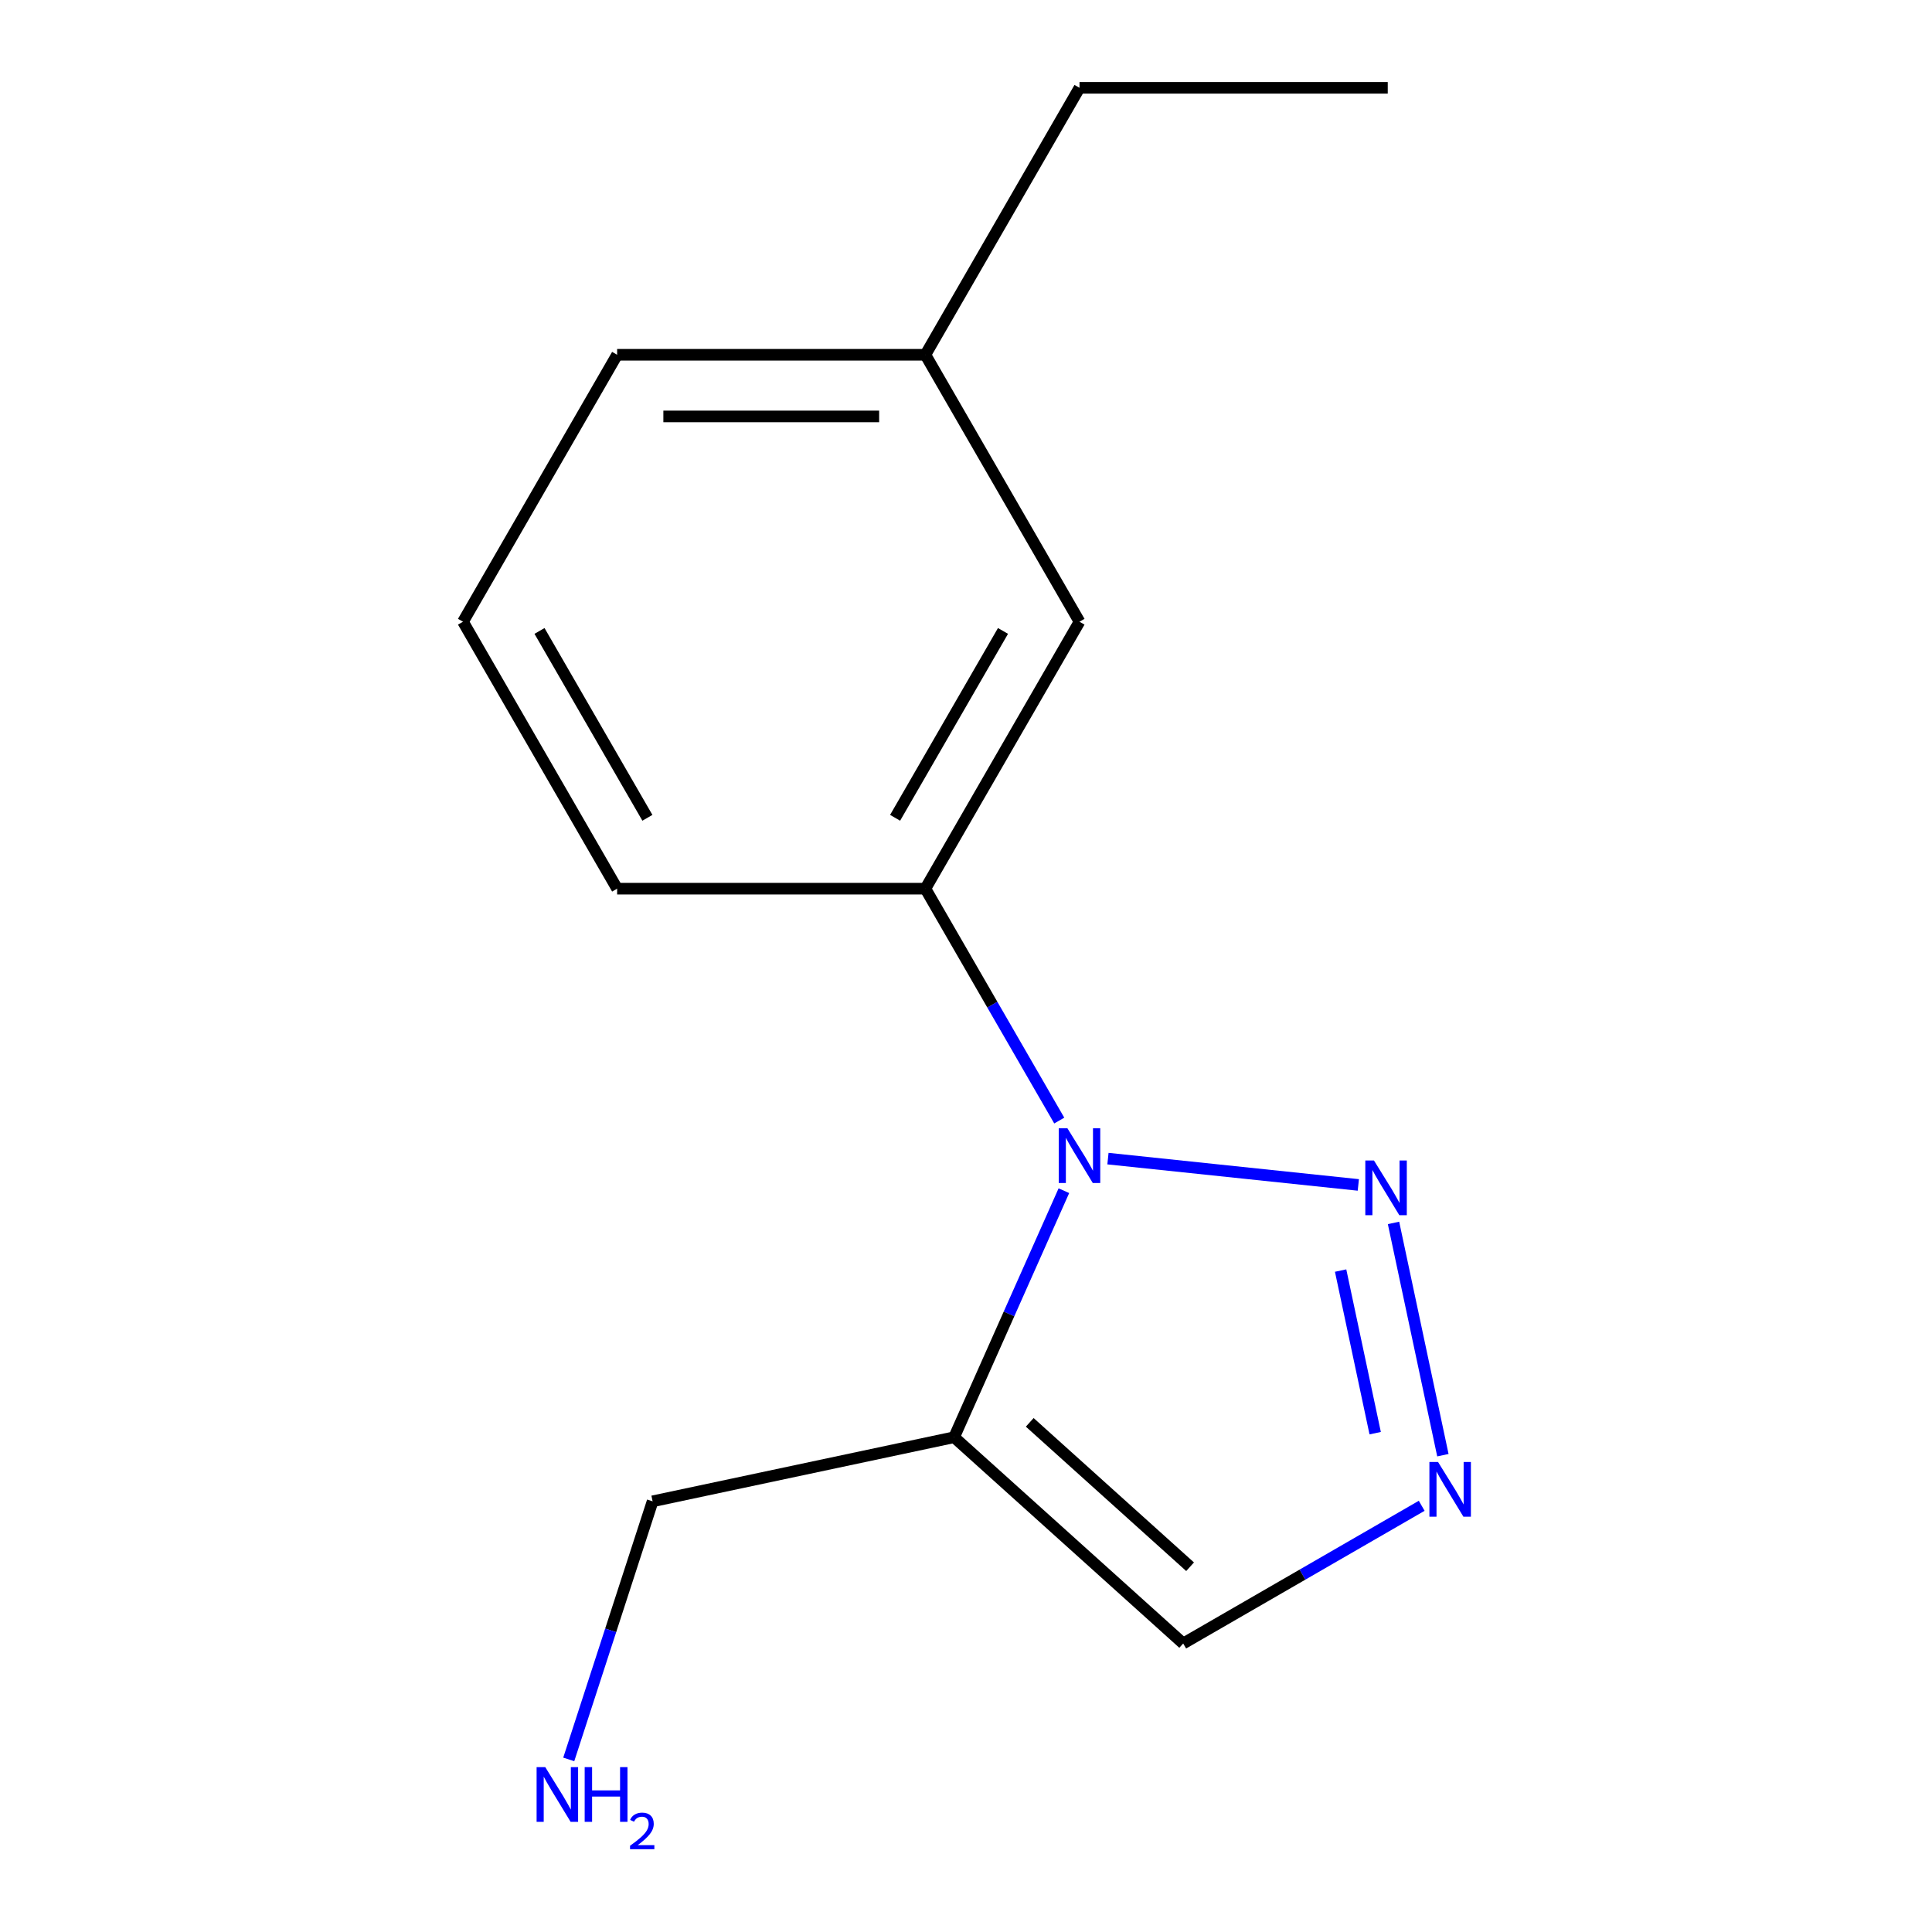 <?xml version='1.0' encoding='iso-8859-1'?>
<svg version='1.1' baseProfile='full'
              xmlns='http://www.w3.org/2000/svg'
                      xmlns:rdkit='http://www.rdkit.org/xml'
                      xmlns:xlink='http://www.w3.org/1999/xlink'
                  xml:space='preserve'
width='1000px' height='1000px' viewBox='0 0 1000 1000'>
<!-- END OF HEADER -->
<rect style='opacity:1.0;fill:#FFFFFF;stroke:none' width='1000' height='1000' x='0' y='0'> </rect>
<path class='bond-0' d='M 573.476,599.699 L 703.065,613.319' style='fill:none;fill-rule:evenodd;stroke:#0000FF;stroke-width:6px;stroke-linecap:butt;stroke-linejoin:miter;stroke-opacity:1' />
<path class='bond-1' d='M 550.667,616.3 L 522.26,680.103' style='fill:none;fill-rule:evenodd;stroke:#0000FF;stroke-width:6px;stroke-linecap:butt;stroke-linejoin:miter;stroke-opacity:1' />
<path class='bond-1' d='M 522.26,680.103 L 493.853,743.907' style='fill:none;fill-rule:evenodd;stroke:#000000;stroke-width:6px;stroke-linecap:butt;stroke-linejoin:miter;stroke-opacity:1' />
<path class='bond-3' d='M 548.27,580.002 L 513.621,519.99' style='fill:none;fill-rule:evenodd;stroke:#0000FF;stroke-width:6px;stroke-linecap:butt;stroke-linejoin:miter;stroke-opacity:1' />
<path class='bond-3' d='M 513.621,519.99 L 478.973,459.977' style='fill:none;fill-rule:evenodd;stroke:#000000;stroke-width:6px;stroke-linecap:butt;stroke-linejoin:miter;stroke-opacity:1' />
<path class='bond-2' d='M 721.281,632.977 L 746.837,753.207' style='fill:none;fill-rule:evenodd;stroke:#0000FF;stroke-width:6px;stroke-linecap:butt;stroke-linejoin:miter;stroke-opacity:1' />
<path class='bond-2' d='M 693.902,657.646 L 711.791,741.807' style='fill:none;fill-rule:evenodd;stroke:#0000FF;stroke-width:6px;stroke-linecap:butt;stroke-linejoin:miter;stroke-opacity:1' />
<path class='bond-4' d='M 493.853,743.907 L 612.422,850.667' style='fill:none;fill-rule:evenodd;stroke:#000000;stroke-width:6px;stroke-linecap:butt;stroke-linejoin:miter;stroke-opacity:1' />
<path class='bond-4' d='M 532.99,736.207 L 615.988,810.939' style='fill:none;fill-rule:evenodd;stroke:#000000;stroke-width:6px;stroke-linecap:butt;stroke-linejoin:miter;stroke-opacity:1' />
<path class='bond-6' d='M 493.853,743.907 L 337.79,777.079' style='fill:none;fill-rule:evenodd;stroke:#000000;stroke-width:6px;stroke-linecap:butt;stroke-linejoin:miter;stroke-opacity:1' />
<path class='bond-14' d='M 735.867,779.395 L 674.144,815.031' style='fill:none;fill-rule:evenodd;stroke:#0000FF;stroke-width:6px;stroke-linecap:butt;stroke-linejoin:miter;stroke-opacity:1' />
<path class='bond-14' d='M 674.144,815.031 L 612.422,850.667' style='fill:none;fill-rule:evenodd;stroke:#000000;stroke-width:6px;stroke-linecap:butt;stroke-linejoin:miter;stroke-opacity:1' />
<path class='bond-5' d='M 478.973,459.977 L 558.748,321.803' style='fill:none;fill-rule:evenodd;stroke:#000000;stroke-width:6px;stroke-linecap:butt;stroke-linejoin:miter;stroke-opacity:1' />
<path class='bond-5' d='M 463.304,423.296 L 519.147,326.574' style='fill:none;fill-rule:evenodd;stroke:#000000;stroke-width:6px;stroke-linecap:butt;stroke-linejoin:miter;stroke-opacity:1' />
<path class='bond-9' d='M 478.973,459.977 L 319.423,459.977' style='fill:none;fill-rule:evenodd;stroke:#000000;stroke-width:6px;stroke-linecap:butt;stroke-linejoin:miter;stroke-opacity:1' />
<path class='bond-7' d='M 558.748,321.803 L 478.973,183.629' style='fill:none;fill-rule:evenodd;stroke:#000000;stroke-width:6px;stroke-linecap:butt;stroke-linejoin:miter;stroke-opacity:1' />
<path class='bond-8' d='M 337.79,777.079 L 316.086,843.875' style='fill:none;fill-rule:evenodd;stroke:#000000;stroke-width:6px;stroke-linecap:butt;stroke-linejoin:miter;stroke-opacity:1' />
<path class='bond-8' d='M 316.086,843.875 L 294.383,910.671' style='fill:none;fill-rule:evenodd;stroke:#0000FF;stroke-width:6px;stroke-linecap:butt;stroke-linejoin:miter;stroke-opacity:1' />
<path class='bond-12' d='M 478.973,183.629 L 558.748,45.455' style='fill:none;fill-rule:evenodd;stroke:#000000;stroke-width:6px;stroke-linecap:butt;stroke-linejoin:miter;stroke-opacity:1' />
<path class='bond-15' d='M 478.973,183.629 L 319.423,183.629' style='fill:none;fill-rule:evenodd;stroke:#000000;stroke-width:6px;stroke-linecap:butt;stroke-linejoin:miter;stroke-opacity:1' />
<path class='bond-15' d='M 455.04,215.539 L 343.356,215.539' style='fill:none;fill-rule:evenodd;stroke:#000000;stroke-width:6px;stroke-linecap:butt;stroke-linejoin:miter;stroke-opacity:1' />
<path class='bond-10' d='M 319.423,459.977 L 239.648,321.803' style='fill:none;fill-rule:evenodd;stroke:#000000;stroke-width:6px;stroke-linecap:butt;stroke-linejoin:miter;stroke-opacity:1' />
<path class='bond-10' d='M 335.092,423.296 L 279.249,326.574' style='fill:none;fill-rule:evenodd;stroke:#000000;stroke-width:6px;stroke-linecap:butt;stroke-linejoin:miter;stroke-opacity:1' />
<path class='bond-11' d='M 239.648,321.803 L 319.423,183.629' style='fill:none;fill-rule:evenodd;stroke:#000000;stroke-width:6px;stroke-linecap:butt;stroke-linejoin:miter;stroke-opacity:1' />
<path class='bond-13' d='M 558.748,45.455 L 718.297,45.455' style='fill:none;fill-rule:evenodd;stroke:#000000;stroke-width:6px;stroke-linecap:butt;stroke-linejoin:miter;stroke-opacity:1' />
<path  class='atom-0' d='M 552.488 583.991
L 561.768 598.991
Q 562.688 600.471, 564.168 603.151
Q 565.648 605.831, 565.728 605.991
L 565.728 583.991
L 569.488 583.991
L 569.488 612.311
L 565.608 612.311
L 555.648 595.911
Q 554.488 593.991, 553.248 591.791
Q 552.048 589.591, 551.688 588.911
L 551.688 612.311
L 548.008 612.311
L 548.008 583.991
L 552.488 583.991
' fill='#0000FF'/>
<path  class='atom-1' d='M 711.163 600.669
L 720.443 615.669
Q 721.363 617.149, 722.843 619.829
Q 724.323 622.509, 724.403 622.669
L 724.403 600.669
L 728.163 600.669
L 728.163 628.989
L 724.283 628.989
L 714.323 612.589
Q 713.163 610.669, 711.923 608.469
Q 710.723 606.269, 710.363 605.589
L 710.363 628.989
L 706.683 628.989
L 706.683 600.669
L 711.163 600.669
' fill='#0000FF'/>
<path  class='atom-3' d='M 744.336 756.732
L 753.616 771.732
Q 754.536 773.212, 756.016 775.892
Q 757.496 778.572, 757.576 778.732
L 757.576 756.732
L 761.336 756.732
L 761.336 785.052
L 757.456 785.052
L 747.496 768.652
Q 746.336 766.732, 745.096 764.532
Q 743.896 762.332, 743.536 761.652
L 743.536 785.052
L 739.856 785.052
L 739.856 756.732
L 744.336 756.732
' fill='#0000FF'/>
<path  class='atom-9' d='M 282.226 914.66
L 291.506 929.66
Q 292.426 931.14, 293.906 933.82
Q 295.386 936.5, 295.466 936.66
L 295.466 914.66
L 299.226 914.66
L 299.226 942.98
L 295.346 942.98
L 285.386 926.58
Q 284.226 924.66, 282.986 922.46
Q 281.786 920.26, 281.426 919.58
L 281.426 942.98
L 277.746 942.98
L 277.746 914.66
L 282.226 914.66
' fill='#0000FF'/>
<path  class='atom-9' d='M 302.626 914.66
L 306.466 914.66
L 306.466 926.7
L 320.946 926.7
L 320.946 914.66
L 324.786 914.66
L 324.786 942.98
L 320.946 942.98
L 320.946 929.9
L 306.466 929.9
L 306.466 942.98
L 302.626 942.98
L 302.626 914.66
' fill='#0000FF'/>
<path  class='atom-9' d='M 326.159 941.986
Q 326.845 940.218, 328.482 939.241
Q 330.119 938.238, 332.389 938.238
Q 335.214 938.238, 336.798 939.769
Q 338.382 941.3, 338.382 944.019
Q 338.382 946.791, 336.323 949.378
Q 334.29 951.966, 330.066 955.028
L 338.699 955.028
L 338.699 957.14
L 326.106 957.14
L 326.106 955.371
Q 329.591 952.89, 331.65 951.042
Q 333.736 949.194, 334.739 947.53
Q 335.742 945.867, 335.742 944.151
Q 335.742 942.356, 334.845 941.353
Q 333.947 940.35, 332.389 940.35
Q 330.885 940.35, 329.881 940.957
Q 328.878 941.564, 328.165 942.91
L 326.159 941.986
' fill='#0000FF'/>
</svg>
